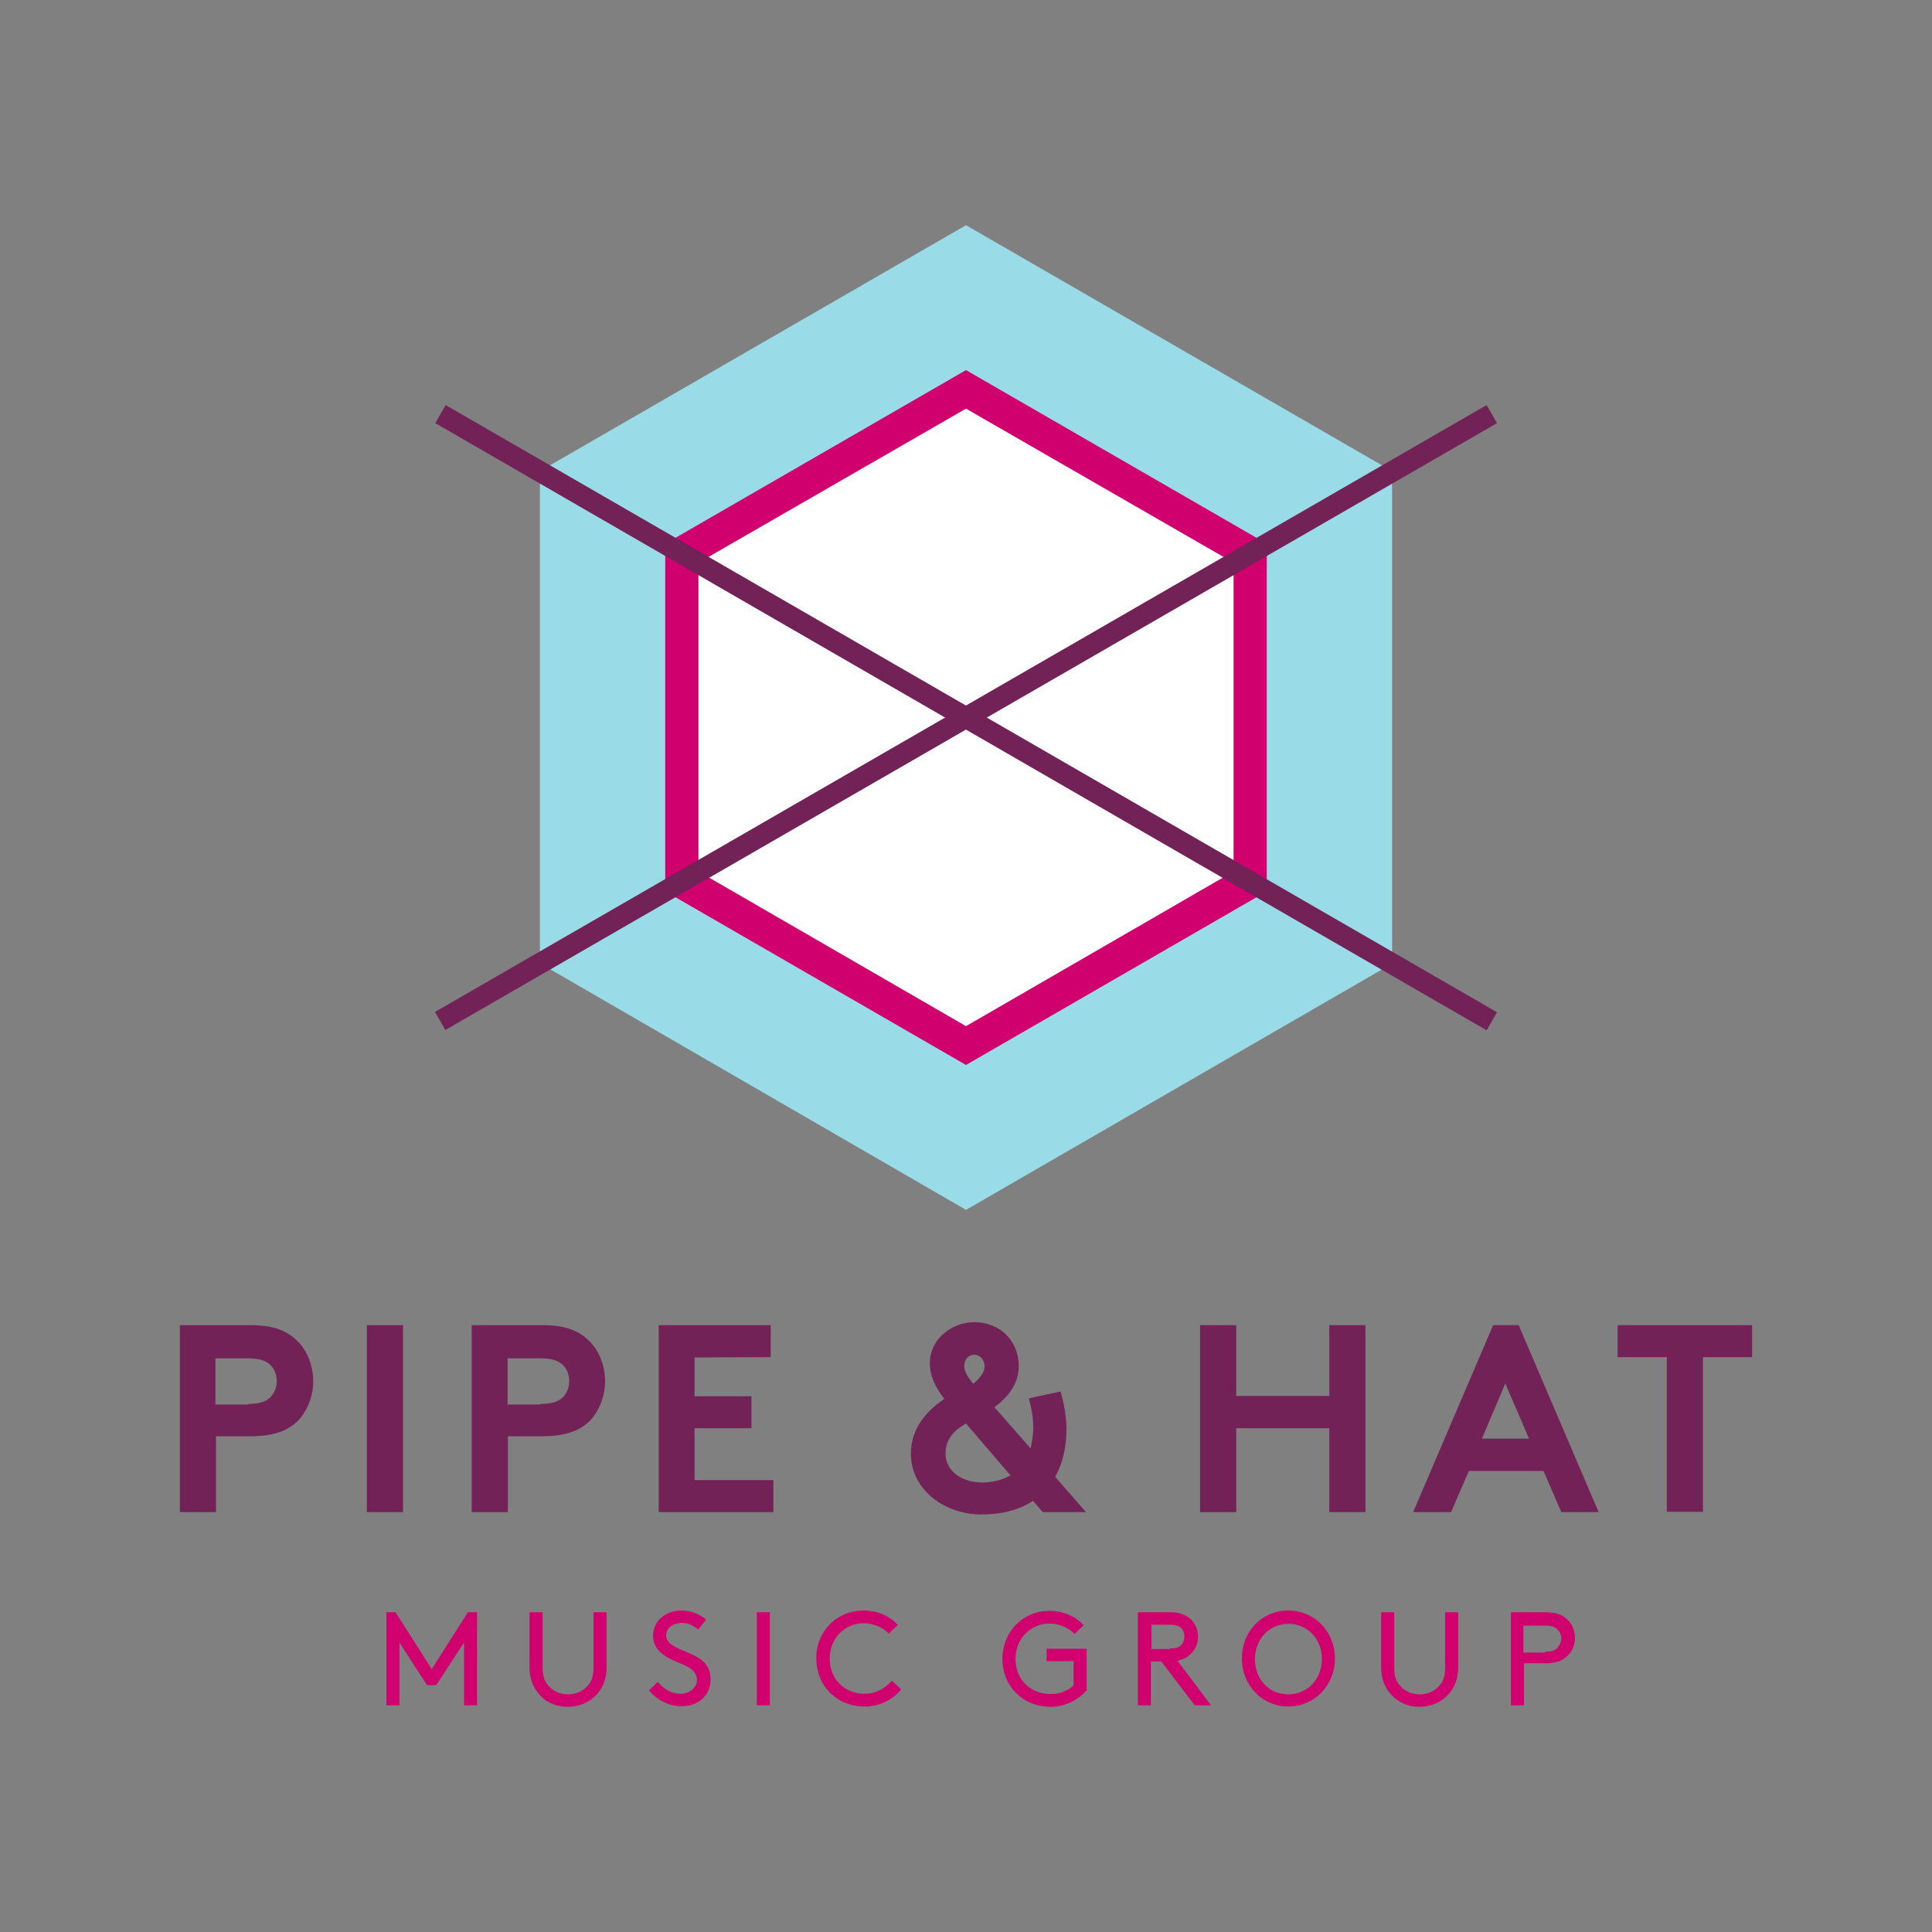 <?xml version="1.0" encoding="utf-8"?>
<!-- Generator: Adobe Illustrator 19.2.1, SVG Export Plug-In . SVG Version: 6.00 Build 0)  -->
<svg version="1.1" id="layer" xmlns="http://www.w3.org/2000/svg" xmlns:xlink="http://www.w3.org/1999/xlink" x="0px" y="0px"
	 viewBox="0 0 652 652" style="enable-background:new 0 0 652 652;" xml:space="preserve">
<rect x="0" y="0" width="652" height="652" fill="#808080" stroke="none"/>
<style type="text/css">
	.st0{fill:#722257;}
	.st1{fill:#D0006F;}
	.st2{fill:#9ADBE8;}
	.st3{fill:#FFFFFF;}
</style>
<path class="st0" d="M72.9,484.6v25.7H60.7v-63.1h23.7c8.2,0,12.8,2,16.4,5.8c3.1,3.3,4.9,8.2,4.9,13.1s-1.8,9.7-4.9,13.1
	c-3.3,3.5-8.2,5.5-16.4,5.5H72.9z M83.7,473.8c4.2,0,6.2-0.9,7.7-2.4c1.3-1.5,2-3.3,2-5.3c0-2-0.7-4-2-5.3c-1.5-1.5-3.5-2.4-7.7-2.4
	H72.7V474h11.1V473.8z M123.8,447.2H136v63.1h-12.2C123.8,510.3,123.8,447.2,123.8,447.2z M171.4,484.6v25.7h-12.2v-63.1h23.7
	c8.2,0,12.8,2,16.4,5.8c3.1,3.3,4.9,8.2,4.9,13.1s-1.8,9.7-4.9,13.1c-3.3,3.5-8.2,5.5-16.4,5.5H171.4z M182.4,473.8
	c4.2,0,6.2-0.9,7.7-2.4c1.3-1.5,2-3.3,2-5.3c0-2-0.7-4-2-5.3c-1.5-1.5-3.5-2.4-7.7-2.4h-11.1V474h11.1V473.8z M234.4,458.1v13.1
	h19.2V482h-19.2v17.5H261v10.8h-38.7v-63.1h37.8v10.8L234.4,458.1L234.4,458.1z M357.9,469.6c0.7,2.2,2,7.7,2,12.6
	c0,6.2-1.3,11.7-3.8,16.2l10.4,11.9h-14.6l-3.3-3.8c-4.6,3.1-10.6,4.6-17.5,4.6c-11.9,0-23.7-8-23.7-20.6c0-8.4,5.3-14.4,11.3-18.4
	c-3.1-4-4.9-7.7-4.9-12.2c0-7.7,7.1-13.7,15-13.7c8.6,0,15,6.2,15,14.8c0,6.2-3.8,10.6-8.2,13.9l12.2,13.9c0.4-2,0.9-4.4,0.9-6.9
	c0-3.8-0.7-7.1-1.5-10L357.9,469.6z M331.5,500.3c3.5,0,6.9-0.9,9.5-2.4l-15-17.5c-3.5,2-6.9,4.9-6.9,10
	C318.9,495.7,323.8,500.3,331.5,500.3z M328.7,457.2c-2,0-3.3,1.8-3.3,3.8c0,2,1.5,4.2,3.1,6c2.2-2,3.8-3.8,3.8-6
	C332.2,459,330.9,457.2,328.7,457.2z M448.6,482h-31.4v28.3H405v-63.1h12.2v23.9h31.4v-23.9h12.2v63.1h-12.2V482z M476.9,510.3
	l27-63.1h8.6l27,63.1h-12.6l-6-13.9h-25.2l-6,13.9H476.9z M500.1,485.5H516l-8-18.6L500.1,485.5L500.1,485.5z M591.3,447.2v10.8
	h-16.6v52.2h-12.2v-52.2h-16.6v-10.8H591.3z"/>
<path class="st1" d="M147.2,568.7h-3.1l-9.3-14.4v21.2h-4.4v-31.4h3.1l12.2,19.2l12.2-19.2h3.1v31.4h-4.4v-21.2L147.2,568.7z
	 M182,571.8c-2-2.2-3.3-5.1-3.3-9.3v-18.4h4.4v18.6c0,2.9,0.7,4.9,2,6.2c1.5,1.8,4,2.9,6.6,2.9c2.7,0,5.1-1.1,6.6-2.9
	c1.3-1.3,2-3.3,2-6.2v-18.6h4.4v18.4c0,4.2-1.3,7.1-3.3,9.3c-2.4,2.7-6,4.2-9.7,4.2C187.7,576,184.2,574.5,182,571.8z M222,567.6
	c1.8,2.2,4.4,4,7.7,4c2.9,0,5.5-2,5.5-4.6c0-4.9-6.6-5.3-10.8-8.2c-2.2-1.5-4-3.5-4-6.9c0-4.6,4-8.4,9.5-8.4c4,0,6.9,1.8,8.4,3.1
	l-2.7,3.3c-1.8-1.5-3.5-2.2-5.5-2.2c-2.7,0-5.3,1.5-5.3,4.2c0,4,6.6,4.9,10.8,7.5c2.2,1.3,4.2,3.5,4.2,7.3c0,5.5-4.2,9.1-9.7,9.1
	c-4.4,0-8.2-2-11.1-5.3L222,567.6L222,567.6z M255.4,544.1h4.4v31.4h-4.4V544.1z M291.5,543.5c4.4,0,8.8,1.8,11.5,4.9l-3.1,2.9
	c-1.8-2-5.1-3.5-8.4-3.5c-6.4,0-11.5,5.1-11.5,11.9c0,7.1,5.1,11.9,11.9,11.9c4.2,0,7.3-2.4,9.1-4.4l3.1,2.9
	c-2.7,3.5-7.3,5.8-12.2,5.8c-9.5,0-16.4-6.9-16.4-16.2C275.3,550.8,282.2,543.5,291.5,543.5L291.5,543.5z M366.9,570.2
	c-2.7,3.3-7.3,5.8-12.2,5.8c-9.5,0-16.4-6.9-16.4-16.2c0-9.1,6.9-16.2,15.9-16.2c4.4,0,8.8,1.8,11.5,4.9l-3.1,2.9
	c-1.8-2-5.1-3.5-8.4-3.5c-6.4,0-11.5,5.1-11.5,11.9c0,7.1,5.1,11.9,11.9,11.9c3.3,0,6-1.3,7.7-2.9v-8.2h-9.1v-4.2h13.5V570.2
	L366.9,570.2z M388.4,560.7v14.8H384v-31.4H395c2.9,0,4.6,0.7,6.2,1.8c2,1.5,3.1,3.8,3.1,6.4s-1.1,4.9-3.1,6.4
	c-0.9,0.9-2.2,1.3-3.8,1.8l11.3,15h-5.5l-11.3-14.8H388.4z M394.8,556.3c2,0,3.1-0.4,3.8-1.1c0.7-0.7,1.1-1.8,1.1-2.9
	s-0.4-2.2-1.1-2.9c-0.7-0.7-1.8-1.1-3.8-1.1h-6.2v8.2h6.2V556.3z M434.8,543.5c8.8,0,15.7,7.1,15.7,16.2s-6.9,16.2-15.7,16.2
	c-8.8,0-15.7-7.1-15.7-16.2S425.8,543.5,434.8,543.5z M434.8,571.8c6.4,0,11.3-5.1,11.3-11.9c0-6.9-4.9-11.9-11.3-11.9
	s-11.3,5.1-11.3,11.9S428.2,571.8,434.8,571.8z M469.4,571.8c-2-2.2-3.3-5.1-3.3-9.3v-18.4h4.4v18.6c0,2.9,0.7,4.9,2,6.2
	c1.5,1.8,4,2.9,6.6,2.9c2.7,0,5.1-1.1,6.6-2.9c1.3-1.3,2-3.3,2-6.2v-18.6h4.4v18.4c0,4.2-1.3,7.1-3.3,9.3c-2.4,2.7-6,4.2-9.7,4.2
	C475.1,576,471.8,574.5,469.4,571.8z M514.3,561.6v13.9h-4.4v-31.4h11.9c3.1,0,5.1,0.7,6.6,2c2,1.5,3.1,4,3.1,6.6
	c0,2.7-1.1,5.1-3.1,6.6c-1.5,1.3-3.5,2-6.6,2h-7.5V561.6z M521.4,557.4c2.2,0,3.3-0.4,4.2-1.3c0.7-0.9,1.3-2,1.3-3.1
	c0-1.1-0.4-2.2-1.3-3.1c-0.9-0.9-2-1.3-4.2-1.3h-7.3v9.1h7.3V557.4z"/>
<path class="st2" d="M182.2,159L326,76l143.8,83v166.2L326,408.3l-143.8-83.2V159z"/>
<path class="st3" d="M230.2,186.8l95.8-55.5l95.8,55.5v110.6L326,352.8l-95.8-55.3V186.8z"/>
<path class="st1" d="M326,359.4l-101.5-58.6V183.5L326,124.9l101.5,58.6v117.3L326,359.4z M235.7,294.1l90.3,52.2l90.3-52.2V189.9
	l-90.3-52l-90.3,52V294.1z"/>
<path class="st0" d="M146.8,341.5l354.9-204.8l3.5,6.1L150.3,347.6L146.8,341.5z"/>
<path class="st0" d="M146.9,142.8l3.5-6.1l354.8,204.9l-3.5,6.1L146.9,142.8z"/>
</svg>

